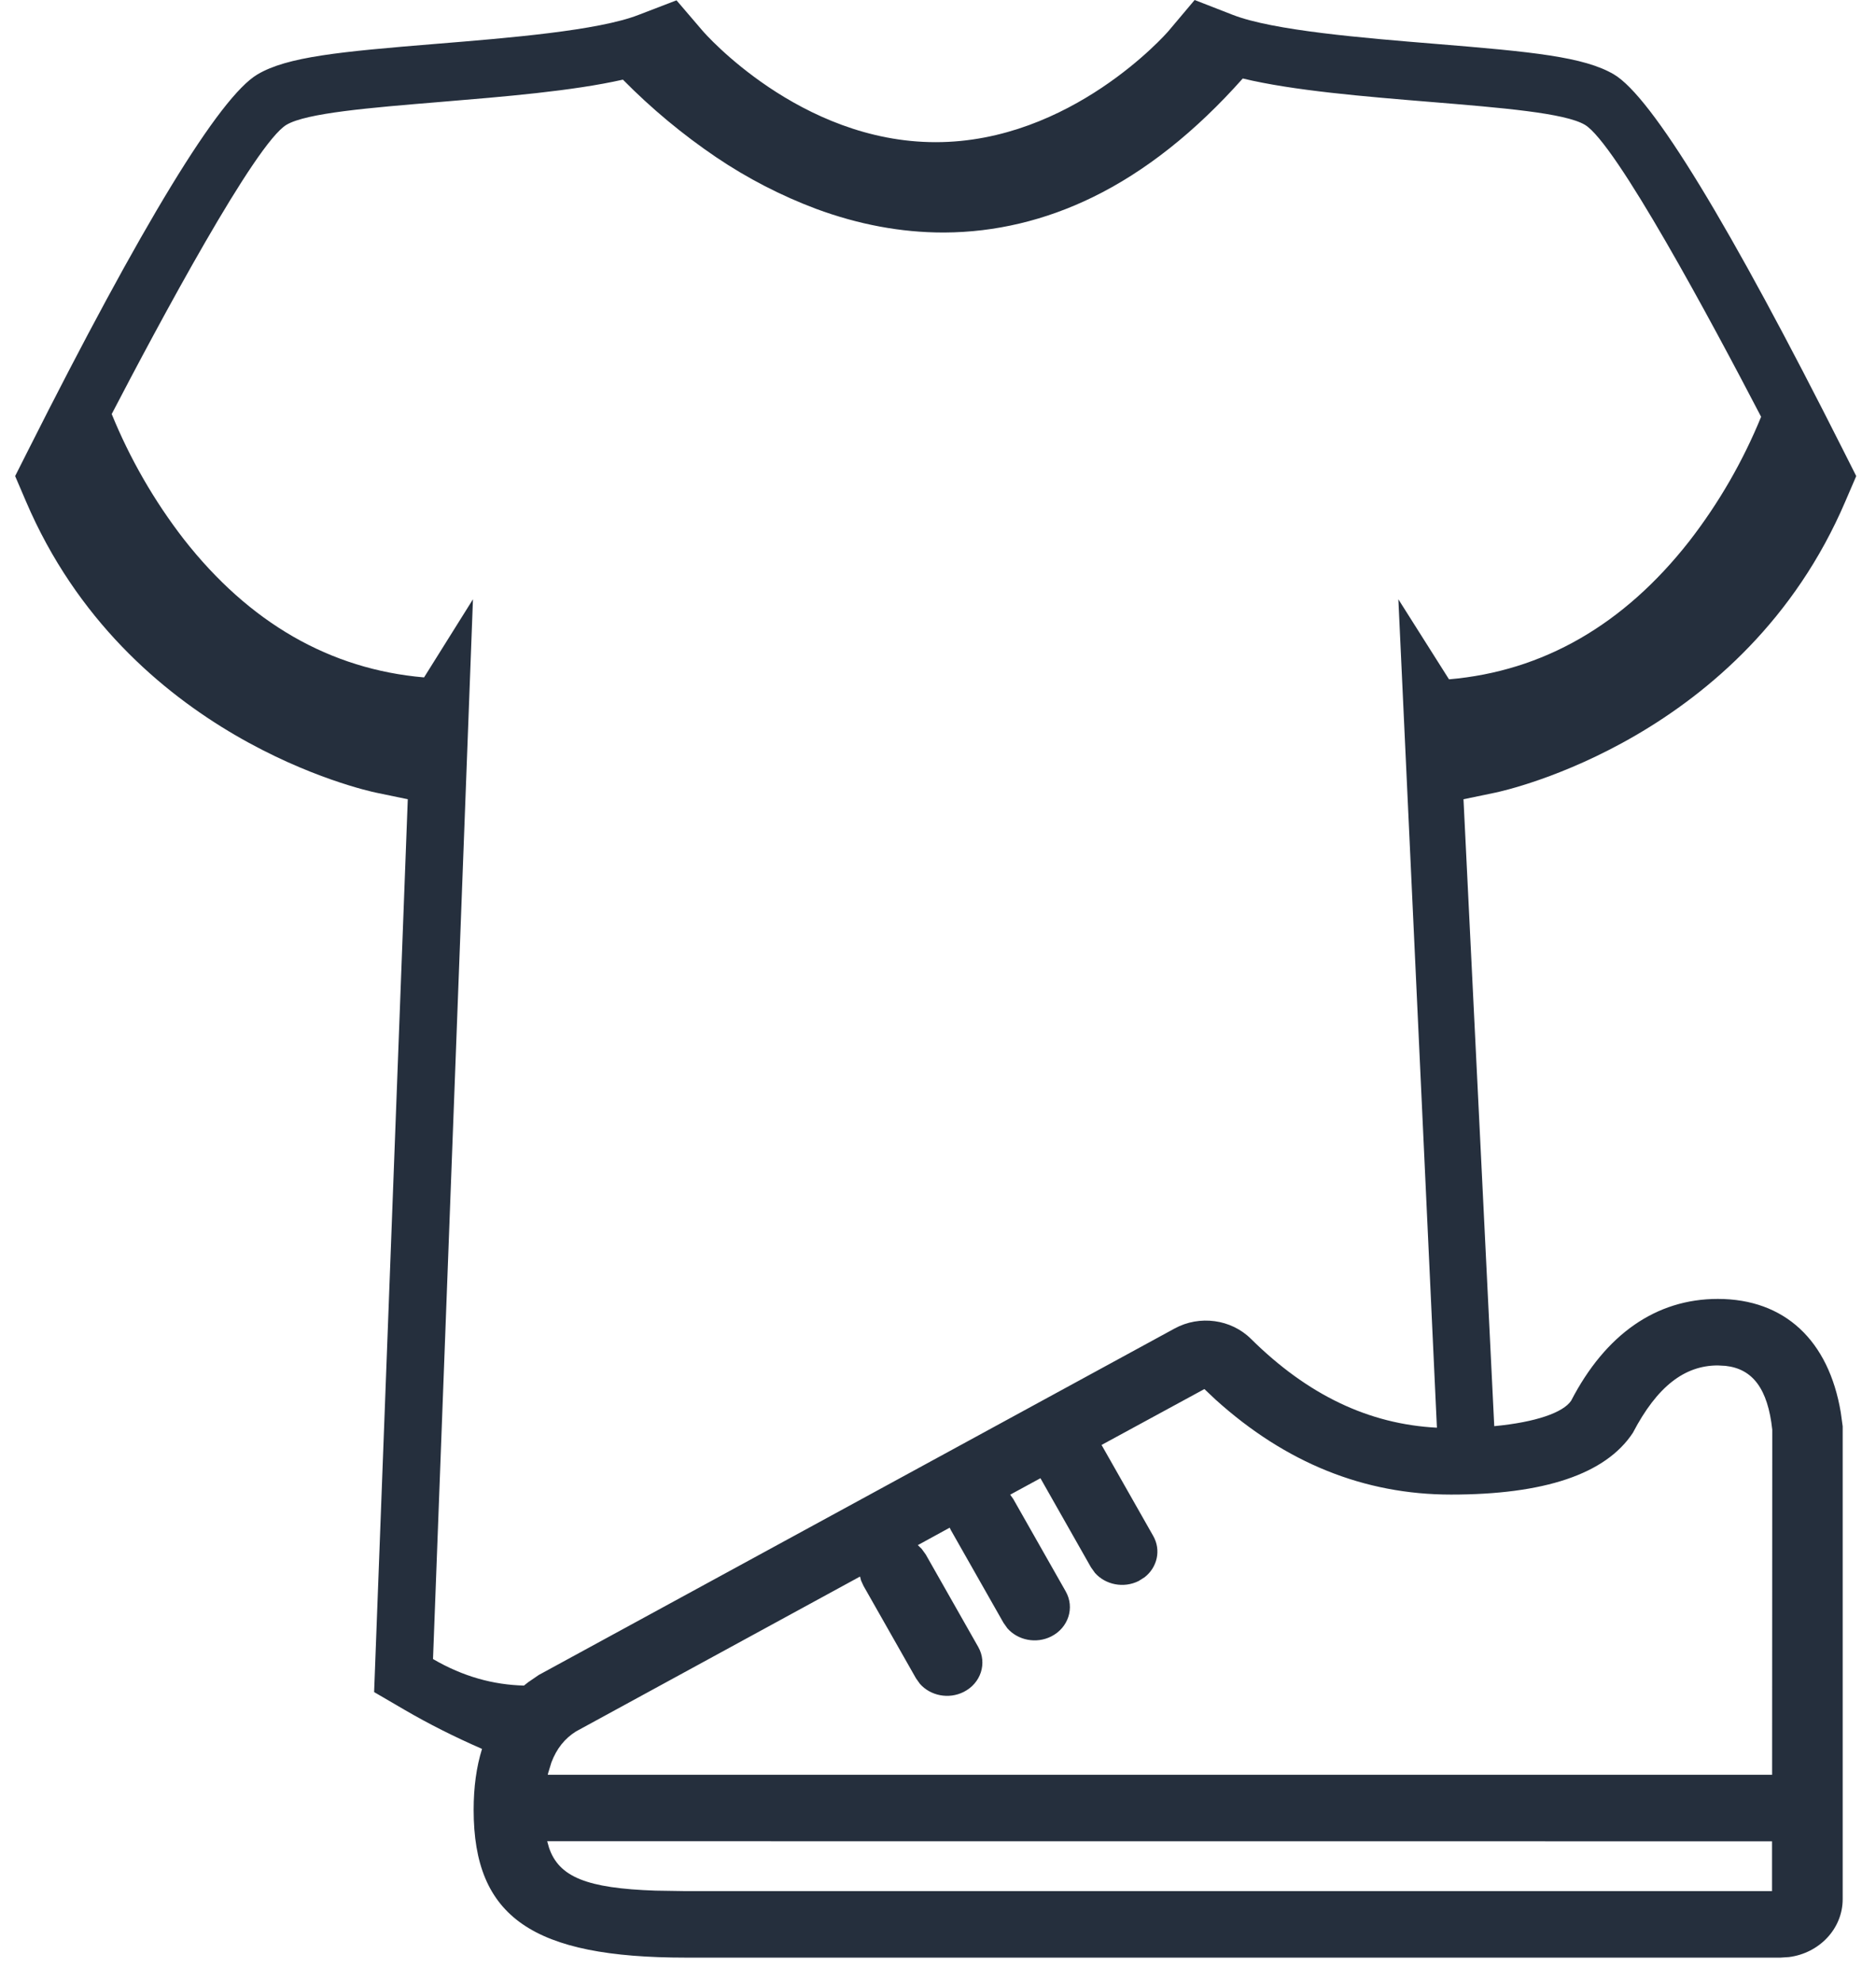 <svg width="71" height="75" viewBox="0 0 71 75" fill="none" xmlns="http://www.w3.org/2000/svg">
<path fill-rule="evenodd" clip-rule="evenodd" d="M61.082 2.816C62.516 3.666 65.444 8.469 69.785 17.09L70.252 18.016L69.841 18.971C66.007 27.944 56.97 29.917 56.587 29.997L55.388 30.246L56.552 53.97C58.122 53.821 59.161 53.456 59.462 53.007C60.757 50.507 62.666 49.155 65.013 49.155C67.544 49.155 69.211 50.726 69.667 53.451L69.739 53.976V71.869C69.739 72.99 68.853 73.915 67.706 74.061L67.386 74.082H25.963C20.169 74.082 17.926 72.56 17.926 68.49C17.926 67.634 18.03 66.865 18.243 66.183C17.212 65.734 16.228 65.24 15.301 64.699L14.159 64.033L15.433 30.246L14.235 29.997C13.852 29.917 4.814 27.944 0.982 18.971L0.573 18.016L1.04 17.09C5.379 8.469 8.306 3.666 9.745 2.815C10.876 2.147 12.839 1.959 16.499 1.66C19.238 1.437 22.644 1.16 24.171 0.562L25.603 0.012L26.605 1.182C26.641 1.224 30.261 5.38 35.414 5.38C40.534 5.38 44.141 1.27 44.216 1.183L45.213 0L46.653 0.561C48.18 1.157 51.587 1.436 54.327 1.66C57.986 1.959 59.947 2.147 61.082 2.816ZM19.83 63.787C18.679 63.758 17.535 63.452 16.388 62.783L17.9 22.678L16.049 25.635C12.492 25.329 9.434 23.572 6.953 20.401C5.835 18.954 4.918 17.362 4.228 15.669L4.155 15.808C6.044 12.175 9.669 5.417 10.843 4.722C11.598 4.276 13.985 4.079 16.663 3.858C19.055 3.66 21.678 3.444 23.575 3.014C24.653 4.107 25.837 5.092 27.109 5.953C28.287 6.748 29.554 7.403 30.885 7.903C32.493 8.498 34.108 8.799 35.697 8.799H35.743C37.665 8.79 39.553 8.342 41.355 7.463C43.344 6.493 45.25 4.979 47.034 2.97C48.943 3.431 51.67 3.655 54.15 3.858C56.832 4.079 59.225 4.275 59.981 4.722C61.151 5.416 64.756 12.131 66.652 15.773C65.964 17.455 65.052 19.036 63.939 20.473C61.455 23.647 58.399 25.402 54.84 25.708L52.923 22.678L54.382 54.028C51.807 53.895 49.492 52.792 47.341 50.663C46.591 49.921 45.399 49.76 44.457 50.273L20.39 63.386L19.99 63.66C19.936 63.702 19.882 63.744 19.83 63.787ZM20.777 69.917L20.709 69.677L67.065 69.68V71.565H25.963L24.805 71.547C22.209 71.458 21.151 71.033 20.777 69.917ZM65.013 51.672C63.756 51.672 62.715 52.466 61.799 54.221C60.764 55.794 58.424 56.559 54.917 56.559C51.629 56.559 48.657 55.358 46.01 52.97L45.582 52.566L41.69 54.681L43.645 58.124C43.951 58.662 43.799 59.313 43.32 59.687L43.095 59.829C42.526 60.114 41.837 59.972 41.44 59.523L41.289 59.311L39.377 55.94L38.232 56.563L38.347 56.724L40.334 60.224C40.682 60.838 40.435 61.602 39.783 61.929C39.214 62.214 38.525 62.072 38.128 61.622L37.978 61.411L35.991 57.911L35.942 57.812L34.736 58.472L34.882 58.613L35.035 58.824L37.022 62.324C37.371 62.938 37.123 63.702 36.471 64.028C35.903 64.313 35.213 64.172 34.816 63.722L34.666 63.511L32.679 60.011L32.589 59.813L32.549 59.661L21.798 65.523C21.374 65.789 21.066 66.173 20.869 66.694L20.742 67.11L20.731 67.163H67.068L67.074 54.103C66.906 52.555 66.334 51.802 65.305 51.688L65.013 51.672Z" fill="#252F3D"/>
</svg>
